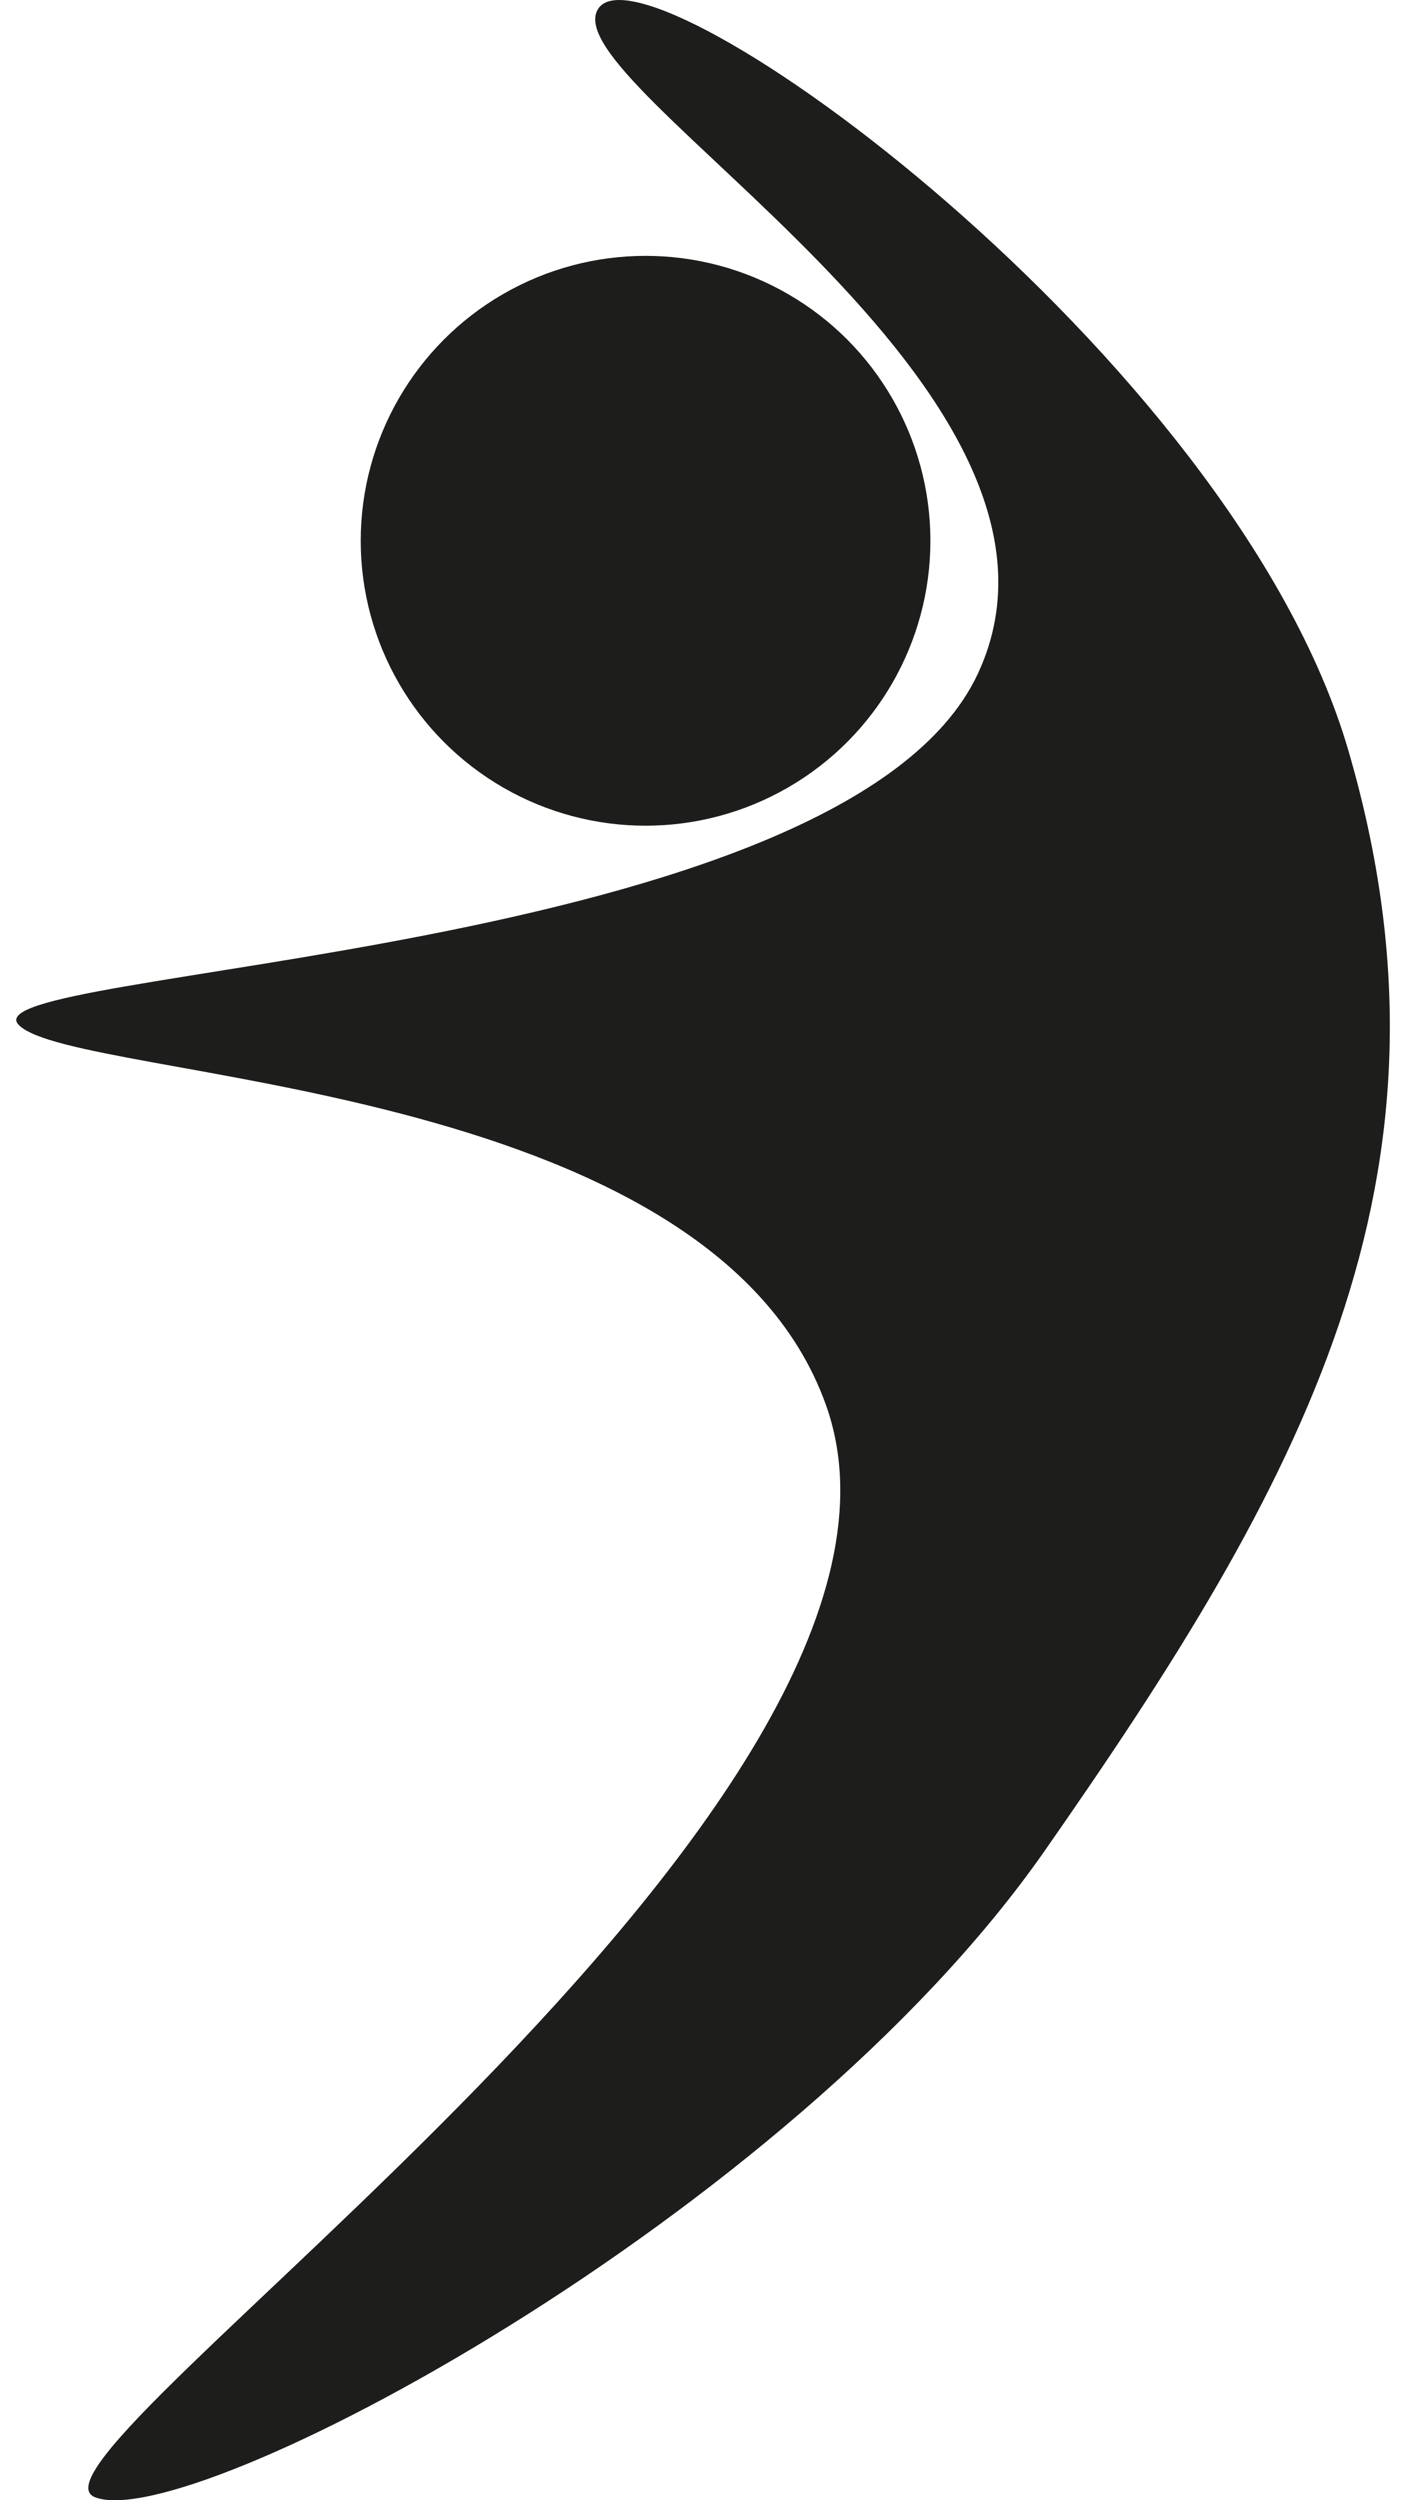 <svg width="27" height="48" viewBox="0 0 27 48" fill="none" xmlns="http://www.w3.org/2000/svg">
<circle cx="12.397" cy="10.382" r="5.47" fill="#1D1D1B"/>
<path d="M18.778 12.934C16.225 18.404 -0.731 18.587 0.363 19.68C1.457 20.774 13.611 20.674 15.861 26.973C18.596 34.631 -0.001 47.211 1.822 47.941C3.645 48.67 15.144 42.572 20.054 35.543C24.96 28.518 28.297 22.616 25.889 14.393C23.667 6.807 12.396 -1.287 11.485 0.172C10.573 1.63 21.33 7.465 18.778 12.934Z" fill="#1D1D1B"/>
</svg>

